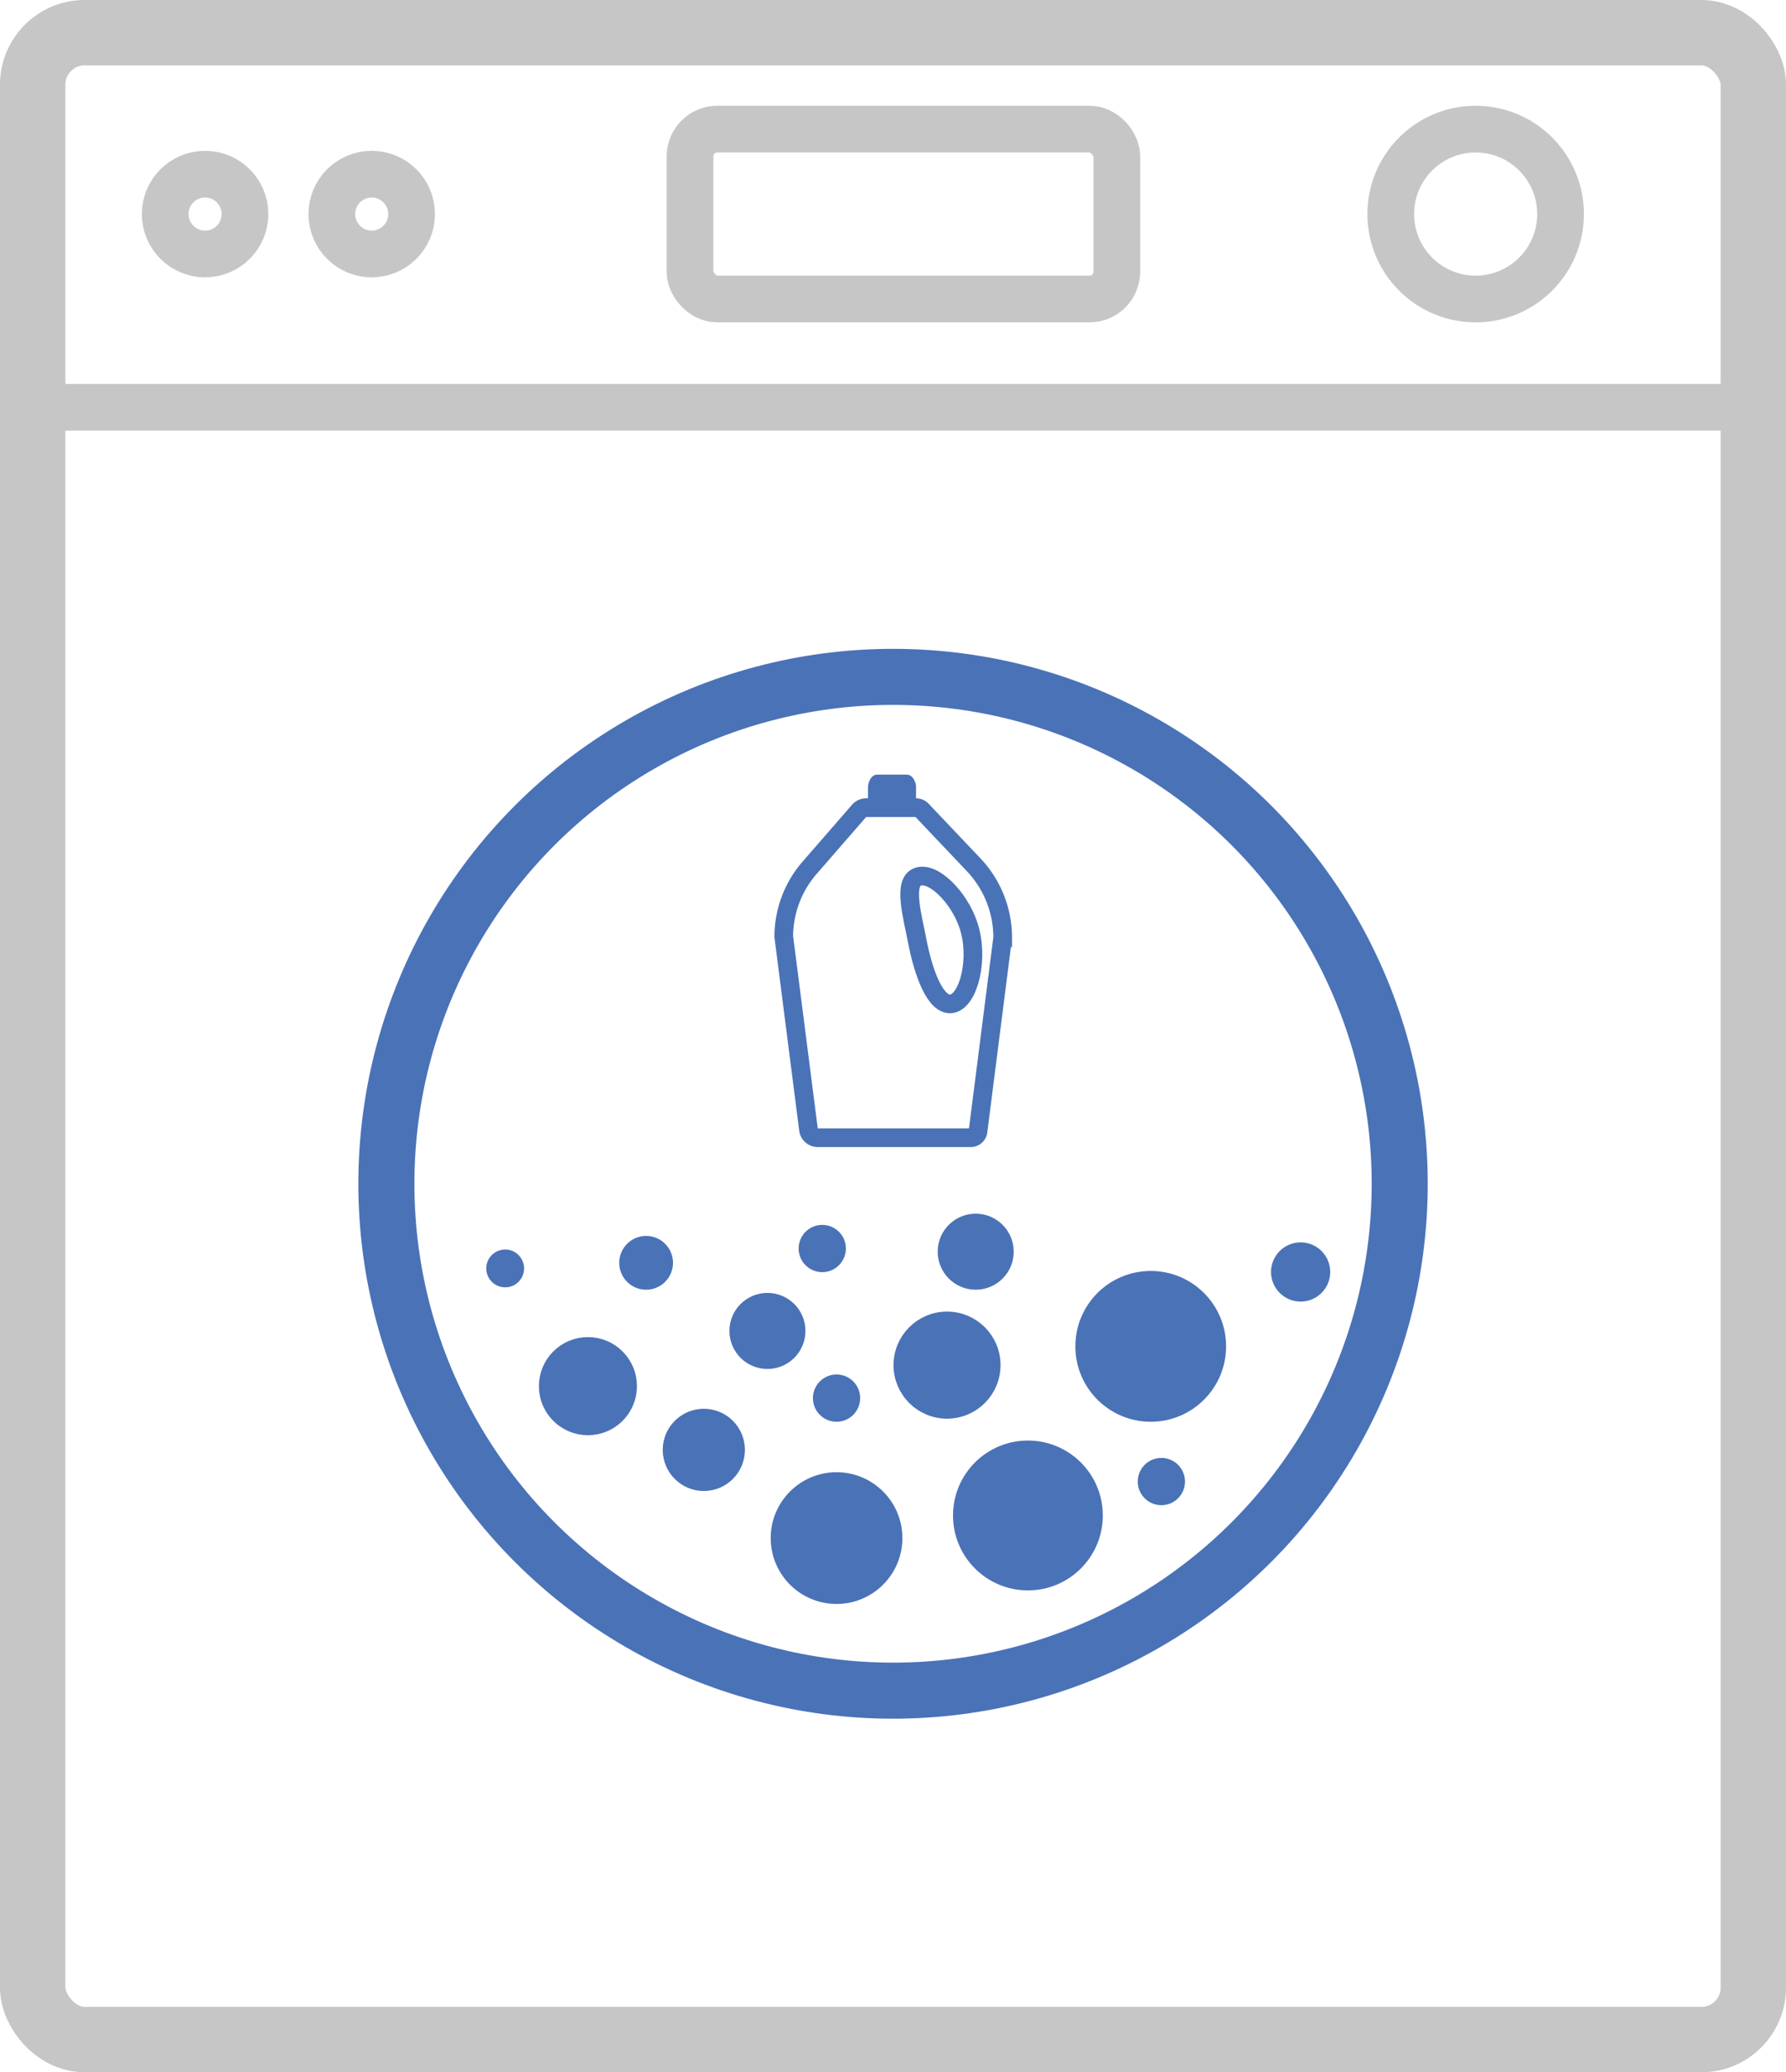 <svg xmlns="http://www.w3.org/2000/svg" viewBox="0 0 191.23 221.78"><g id="e8041ec8-0340-4be9-91bb-60ccfc019c4f" data-name="Стиральная машина"><rect id="a17b5927-5dc4-47c1-b526-ba96798583e5" data-name="Корпус" x="3.5" y="3.5" width="184.23" height="214.78" rx="5.56" style="fill:none;stroke:#c6c6c6;stroke-miterlimit:10;stroke-width:7px"/><circle id="aec84772-e371-41c8-bebe-b2a370fb8fa9" data-name="Дверь" cx="95.62" cy="126.69" r="54.25" style="fill:none;stroke:#4a72b7;stroke-miterlimit:10;stroke-width:6px"/><line x1="3.5" y1="43.59" x2="187.73" y2="43.59" style="fill:none;stroke:#c6c6c6;stroke-miterlimit:10;stroke-width:5px"/><rect x="73.88" y="13.82" width="45.7" height="18.18" rx="2.92" style="fill:none;stroke:#c6c6c6;stroke-miterlimit:10;stroke-width:5px"/><circle cx="158" cy="22.91" r="9.09" style="fill:none;stroke:#c6c6c6;stroke-miterlimit:10;stroke-width:5px"/><circle cx="21.96" cy="22.91" r="4.27" style="fill:none;stroke:#c6c6c6;stroke-miterlimit:10;stroke-width:5px"/><circle cx="39.8" cy="22.91" r="4.27" style="fill:none;stroke:#c6c6c6;stroke-miterlimit:10;stroke-width:5px"/></g><g id="e17d1e25-1d46-46aa-8c4d-1751c0a13822" data-name="Слой 17"><circle cx="89.57" cy="164.61" r="6.05" style="fill:#4a72b7;stroke:#4a72b7;stroke-miterlimit:10;stroke-width:2px"/><circle cx="104.47" cy="133.96" r="3.07" style="fill:#4a72b7;stroke:#4a72b7;stroke-miterlimit:10;stroke-width:2px"/><circle cx="110.06" cy="162.19" r="7.02" style="fill:#4a72b7;stroke:#4a72b7;stroke-miterlimit:10;stroke-width:2px"/><circle cx="101.4" cy="146.1" r="4.73" style="fill:#4a72b7;stroke:#4a72b7;stroke-miterlimit:10;stroke-width:2px"/><circle cx="62.95" cy="148.35" r="4.25" style="fill:#4a72b7;stroke:#4a72b7;stroke-miterlimit:10;stroke-width:2px"/><circle cx="123.21" cy="144.09" r="7.07" style="fill:#4a72b7;stroke:#4a72b7;stroke-miterlimit:10;stroke-width:2px"/><circle cx="82.17" cy="142.44" r="3.07" style="fill:#4a72b7;stroke:#4a72b7;stroke-miterlimit:10;stroke-width:2px"/><circle cx="75.36" cy="155.17" r="3.4" style="fill:#4a72b7;stroke:#4a72b7;stroke-miterlimit:10;stroke-width:2px"/><circle cx="69.18" cy="135.15" r="1.88" style="fill:#4a72b7;stroke:#4a72b7;stroke-miterlimit:10;stroke-width:2px"/><circle cx="139.26" cy="136.13" r="2.17" style="fill:#4a72b7;stroke:#4a72b7;stroke-miterlimit:10;stroke-width:2px"/><circle cx="88.04" cy="133.62" r="1.53" style="fill:#4a72b7;stroke:#4a72b7;stroke-miterlimit:10;stroke-width:2px"/><circle cx="54.09" cy="135.75" r="1.03" style="fill:#4a72b7;stroke:#4a72b7;stroke-miterlimit:10;stroke-width:2px"/><circle cx="89.57" cy="149.63" r="1.53" style="fill:#4a72b7;stroke:#4a72b7;stroke-miterlimit:10;stroke-width:2px"/><circle cx="124.35" cy="158.56" r="1.53" style="fill:#4a72b7;stroke:#4a72b7;stroke-miterlimit:10;stroke-width:2px"/><g id="ae14134b-063d-4e20-b8be-a9b7268db438" data-name="Слой 18"><path d="M148.58,187.92h16.34a.78.78,0,0,0,.78-.7l2.64-20.71a11.33,11.33,0,0,0-3.11-7.8l-5.54-5.84a.86.86,0,0,0-.62-.27l-5.35,0a1,1,0,0,0-.77.36l-5.3,6.09a11.25,11.25,0,0,0-2.75,7.36L147.54,187A1,1,0,0,0,148.58,187.92Z" transform="translate(-60.98 -66.16)" style="fill:none;stroke:#4a72b7;stroke-miterlimit:10;stroke-width:2px"/><path d="M168.18,162.35" transform="translate(-60.98 -66.16)" style="fill:none;stroke:#4a72b7;stroke-miterlimit:10;stroke-width:2px"/><path d="M144.9,162.18" transform="translate(-60.98 -66.16)" style="fill:none;stroke:#4a72b7;stroke-miterlimit:10;stroke-width:2px"/><path d="M158.56,152.56h-4.14V150.4c0-.27.19-.84.47-.84h3.2c.24,0,.47.53.47.77v2.23" transform="translate(-60.98 -66.16)" style="fill:#4a72b7;stroke:#4a72b7;stroke-miterlimit:10"/><path d="M159.24,160c-1.63.57-.53,4.34-.07,6.76.66,3.51,2,7.2,3.78,6.81s2.91-4.94,1.7-8.45C163.67,162.2,160.91,159.39,159.24,160Z" transform="translate(-60.98 -66.16)" style="fill:none;stroke:#4a72b7;stroke-miterlimit:10;stroke-width:2px"/></g></g></svg>